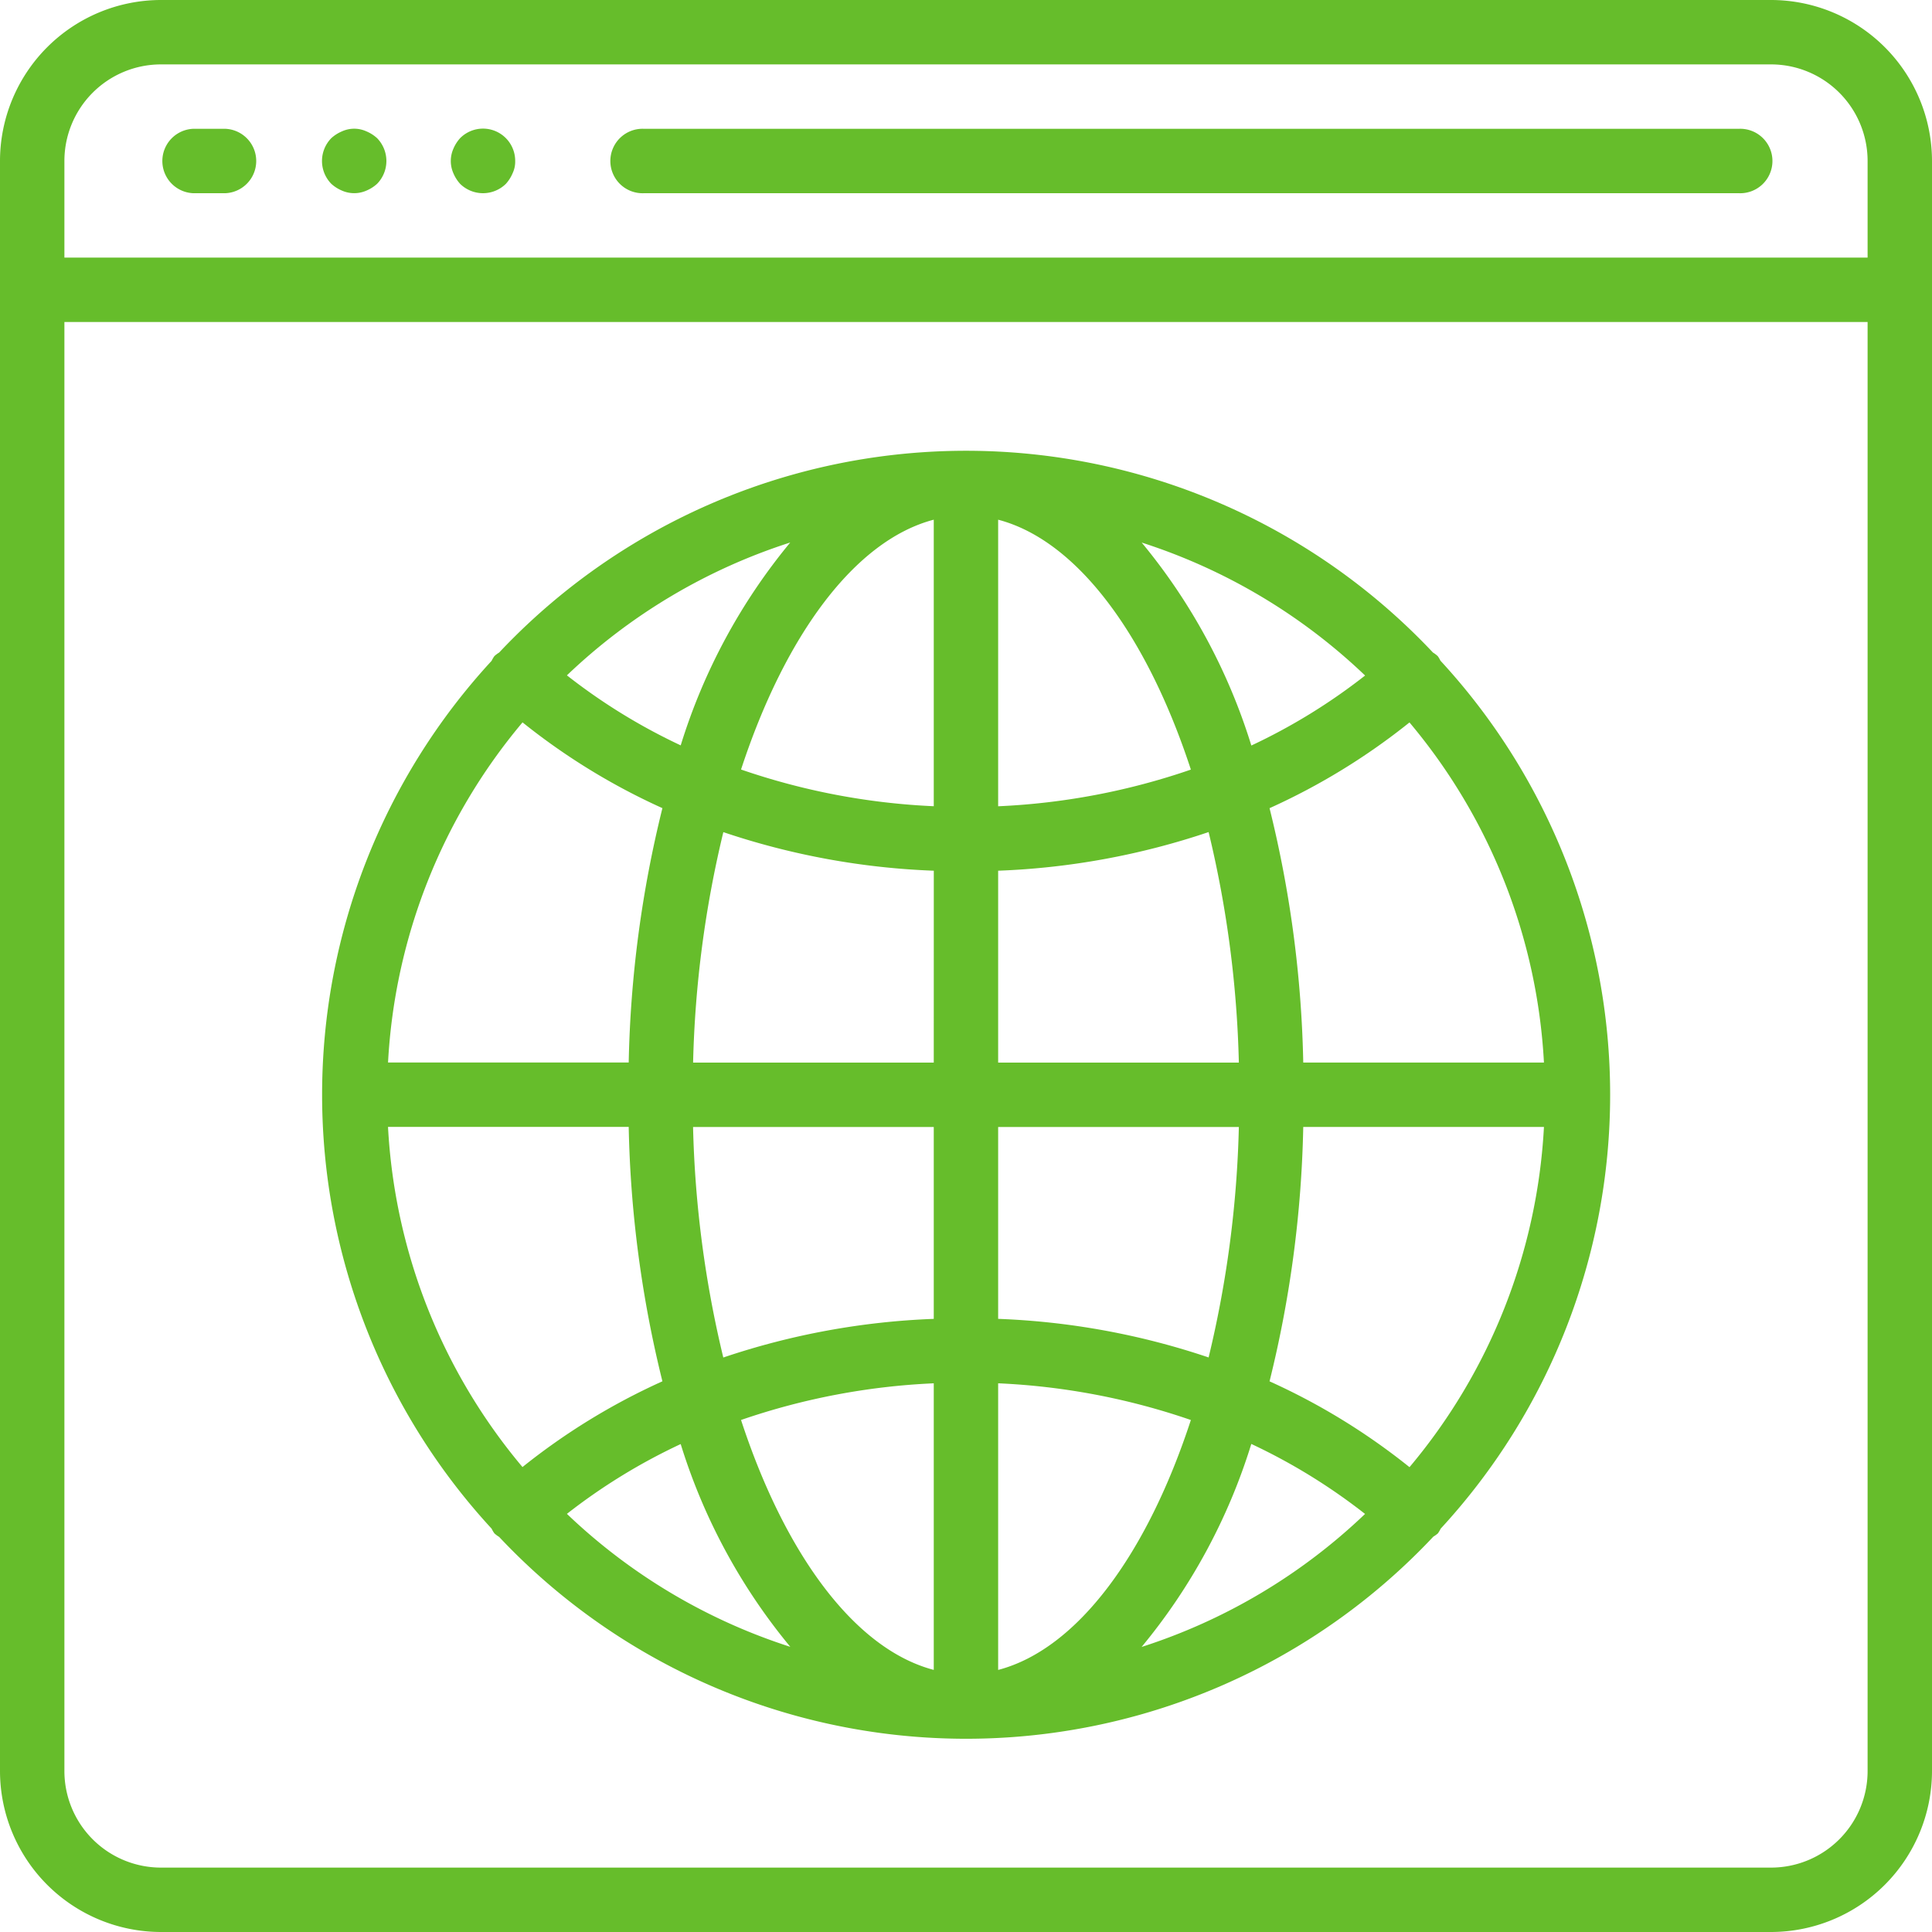 <?xml version="1.0" encoding="UTF-8"?> <svg xmlns="http://www.w3.org/2000/svg" width="155.845" height="155.845" viewBox="0 0 155.845 155.845"><g id="web" transform="translate(0 0)"><g id="Group_137" data-name="Group 137" transform="translate(0 0)"><g id="Group_136" data-name="Group 136"><path id="Path_174" data-name="Path 174" d="M142.858,0H12.987A13,13,0,0,0,0,12.987V142.858a13,13,0,0,0,12.987,12.987H142.858a13,13,0,0,0,12.987-12.987V12.987A13,13,0,0,0,142.858,0Zm7.792,142.858a7.792,7.792,0,0,1-7.792,7.792H12.987a7.792,7.792,0,0,1-7.792-7.792V25.974H150.65V142.858Zm0-122.078H5.195V12.987a7.792,7.792,0,0,1,7.792-7.792H142.858a7.792,7.792,0,0,1,7.792,7.792v7.792Z" fill="#66bd2b"></path><path id="Path_175" data-name="Path 175" d="M47.862,34.133h-2.6a2.6,2.6,0,0,0,0,5.195h2.6a2.6,2.6,0,0,0,0-5.195Z" transform="translate(-29.68 -23.743)" fill="#66bd2b"></path><path id="Path_176" data-name="Path 176" d="M88.917,34.326a2.379,2.379,0,0,0-1.974,0,3,3,0,0,0-.857.545,2.634,2.634,0,0,0,0,3.688,3,3,0,0,0,.857.545,2.448,2.448,0,0,0,1.974,0,3,3,0,0,0,.857-.545,2.634,2.634,0,0,0,0-3.688A3,3,0,0,0,88.917,34.326Z" transform="translate(-59.359 -23.729)" fill="#66bd2b"></path><path id="Path_177" data-name="Path 177" d="M123.059,34.282a2.6,2.6,0,0,0-2.84.57,3,3,0,0,0-.545.857,2.446,2.446,0,0,0,0,1.974,3,3,0,0,0,.545.857,2.634,2.634,0,0,0,3.688,0,3,3,0,0,0,.545-.857,2.18,2.18,0,0,0,.208-.987A2.6,2.6,0,0,0,123.059,34.282Z" transform="translate(-83.102 -23.709)" fill="#66bd2b"></path><path id="Path_178" data-name="Path 178" d="M253.043,34.133H164.731a2.6,2.6,0,1,0,0,5.195h88.312a2.6,2.6,0,1,0,0-5.195Z" transform="translate(-112.783 -23.743)" fill="#66bd2b"></path><path id="Path_179" data-name="Path 179" d="M99.262,206.8a2.382,2.382,0,0,0,.384.288,51.714,51.714,0,0,0,75.361-.023,2.432,2.432,0,0,0,.364-.26,2.535,2.535,0,0,0,.223-.379,51.634,51.634,0,0,0,0-70l-.01-.005a2.535,2.535,0,0,0-.223-.379,2.326,2.326,0,0,0-.387-.291,51.714,51.714,0,0,0-75.325,0,2.311,2.311,0,0,0-.387.291,2.535,2.535,0,0,0-.223.379,51.634,51.634,0,0,0,0,70A2.5,2.5,0,0,0,99.262,206.8Zm52.213,9.161a47.731,47.731,0,0,0,8.844-16.364v-.008a47.558,47.558,0,0,1,9.177,5.647A46.75,46.75,0,0,1,151.475,215.964Zm21.605-14.5a52.678,52.678,0,0,0-11.288-6.922,92.6,92.6,0,0,0,2.719-20.519h19.416A46.5,46.5,0,0,1,173.08,201.465Zm10.847-32.636H164.511a92.629,92.629,0,0,0-2.719-20.519,52.682,52.682,0,0,0,11.288-6.917A46.493,46.493,0,0,1,183.927,168.829ZM169.5,137.605a47.539,47.539,0,0,1-9.177,5.647,47.733,47.733,0,0,0-8.844-16.372A46.762,46.762,0,0,1,169.5,137.605ZM139.9,125.036c6.366,1.667,12,9.322,15.546,20.158a55.151,55.151,0,0,1-15.546,2.958Zm0,28.314a60.069,60.069,0,0,0,16.977-3.117,87.939,87.939,0,0,1,2.439,18.595H139.9Zm0,20.673h19.416a87.933,87.933,0,0,1-2.439,18.59A60.065,60.065,0,0,0,139.9,189.5Zm0,20.675a55.154,55.154,0,0,1,15.546,2.961C151.9,208.5,146.27,216.151,139.9,217.819Zm-34.787,10.533a47.555,47.555,0,0,1,9.177-5.631v-.008a47.731,47.731,0,0,0,8.844,16.364A46.758,46.758,0,0,1,105.116,205.232Zm29.593,12.585c-6.366-1.667-12-9.322-15.546-20.159a55.152,55.152,0,0,1,15.546-2.958Zm0-28.315a60.071,60.071,0,0,0-16.977,3.117,87.943,87.943,0,0,1-2.439-18.595h19.416Zm0-20.673H115.293a87.935,87.935,0,0,1,2.439-18.59,60.063,60.063,0,0,0,16.977,3.112Zm0-43.8v23.12a55.155,55.155,0,0,1-15.546-2.961C122.711,134.356,128.342,126.7,134.709,125.034Zm-11.571,1.839a47.73,47.73,0,0,0-8.844,16.379v-.008a47.54,47.54,0,0,1-9.177-5.647A46.756,46.756,0,0,1,123.137,126.873Zm-21.605,14.514a52.676,52.676,0,0,0,11.288,6.922,92.6,92.6,0,0,0-2.719,20.519H90.685A46.494,46.494,0,0,1,101.532,141.387Zm8.569,32.637a92.631,92.631,0,0,0,2.719,20.519,52.681,52.681,0,0,0-11.288,6.917,46.494,46.494,0,0,1-10.847-27.437H110.1Z" transform="translate(-59.384 -83.114)" fill="#66bd2b"></path></g></g></g></svg> 